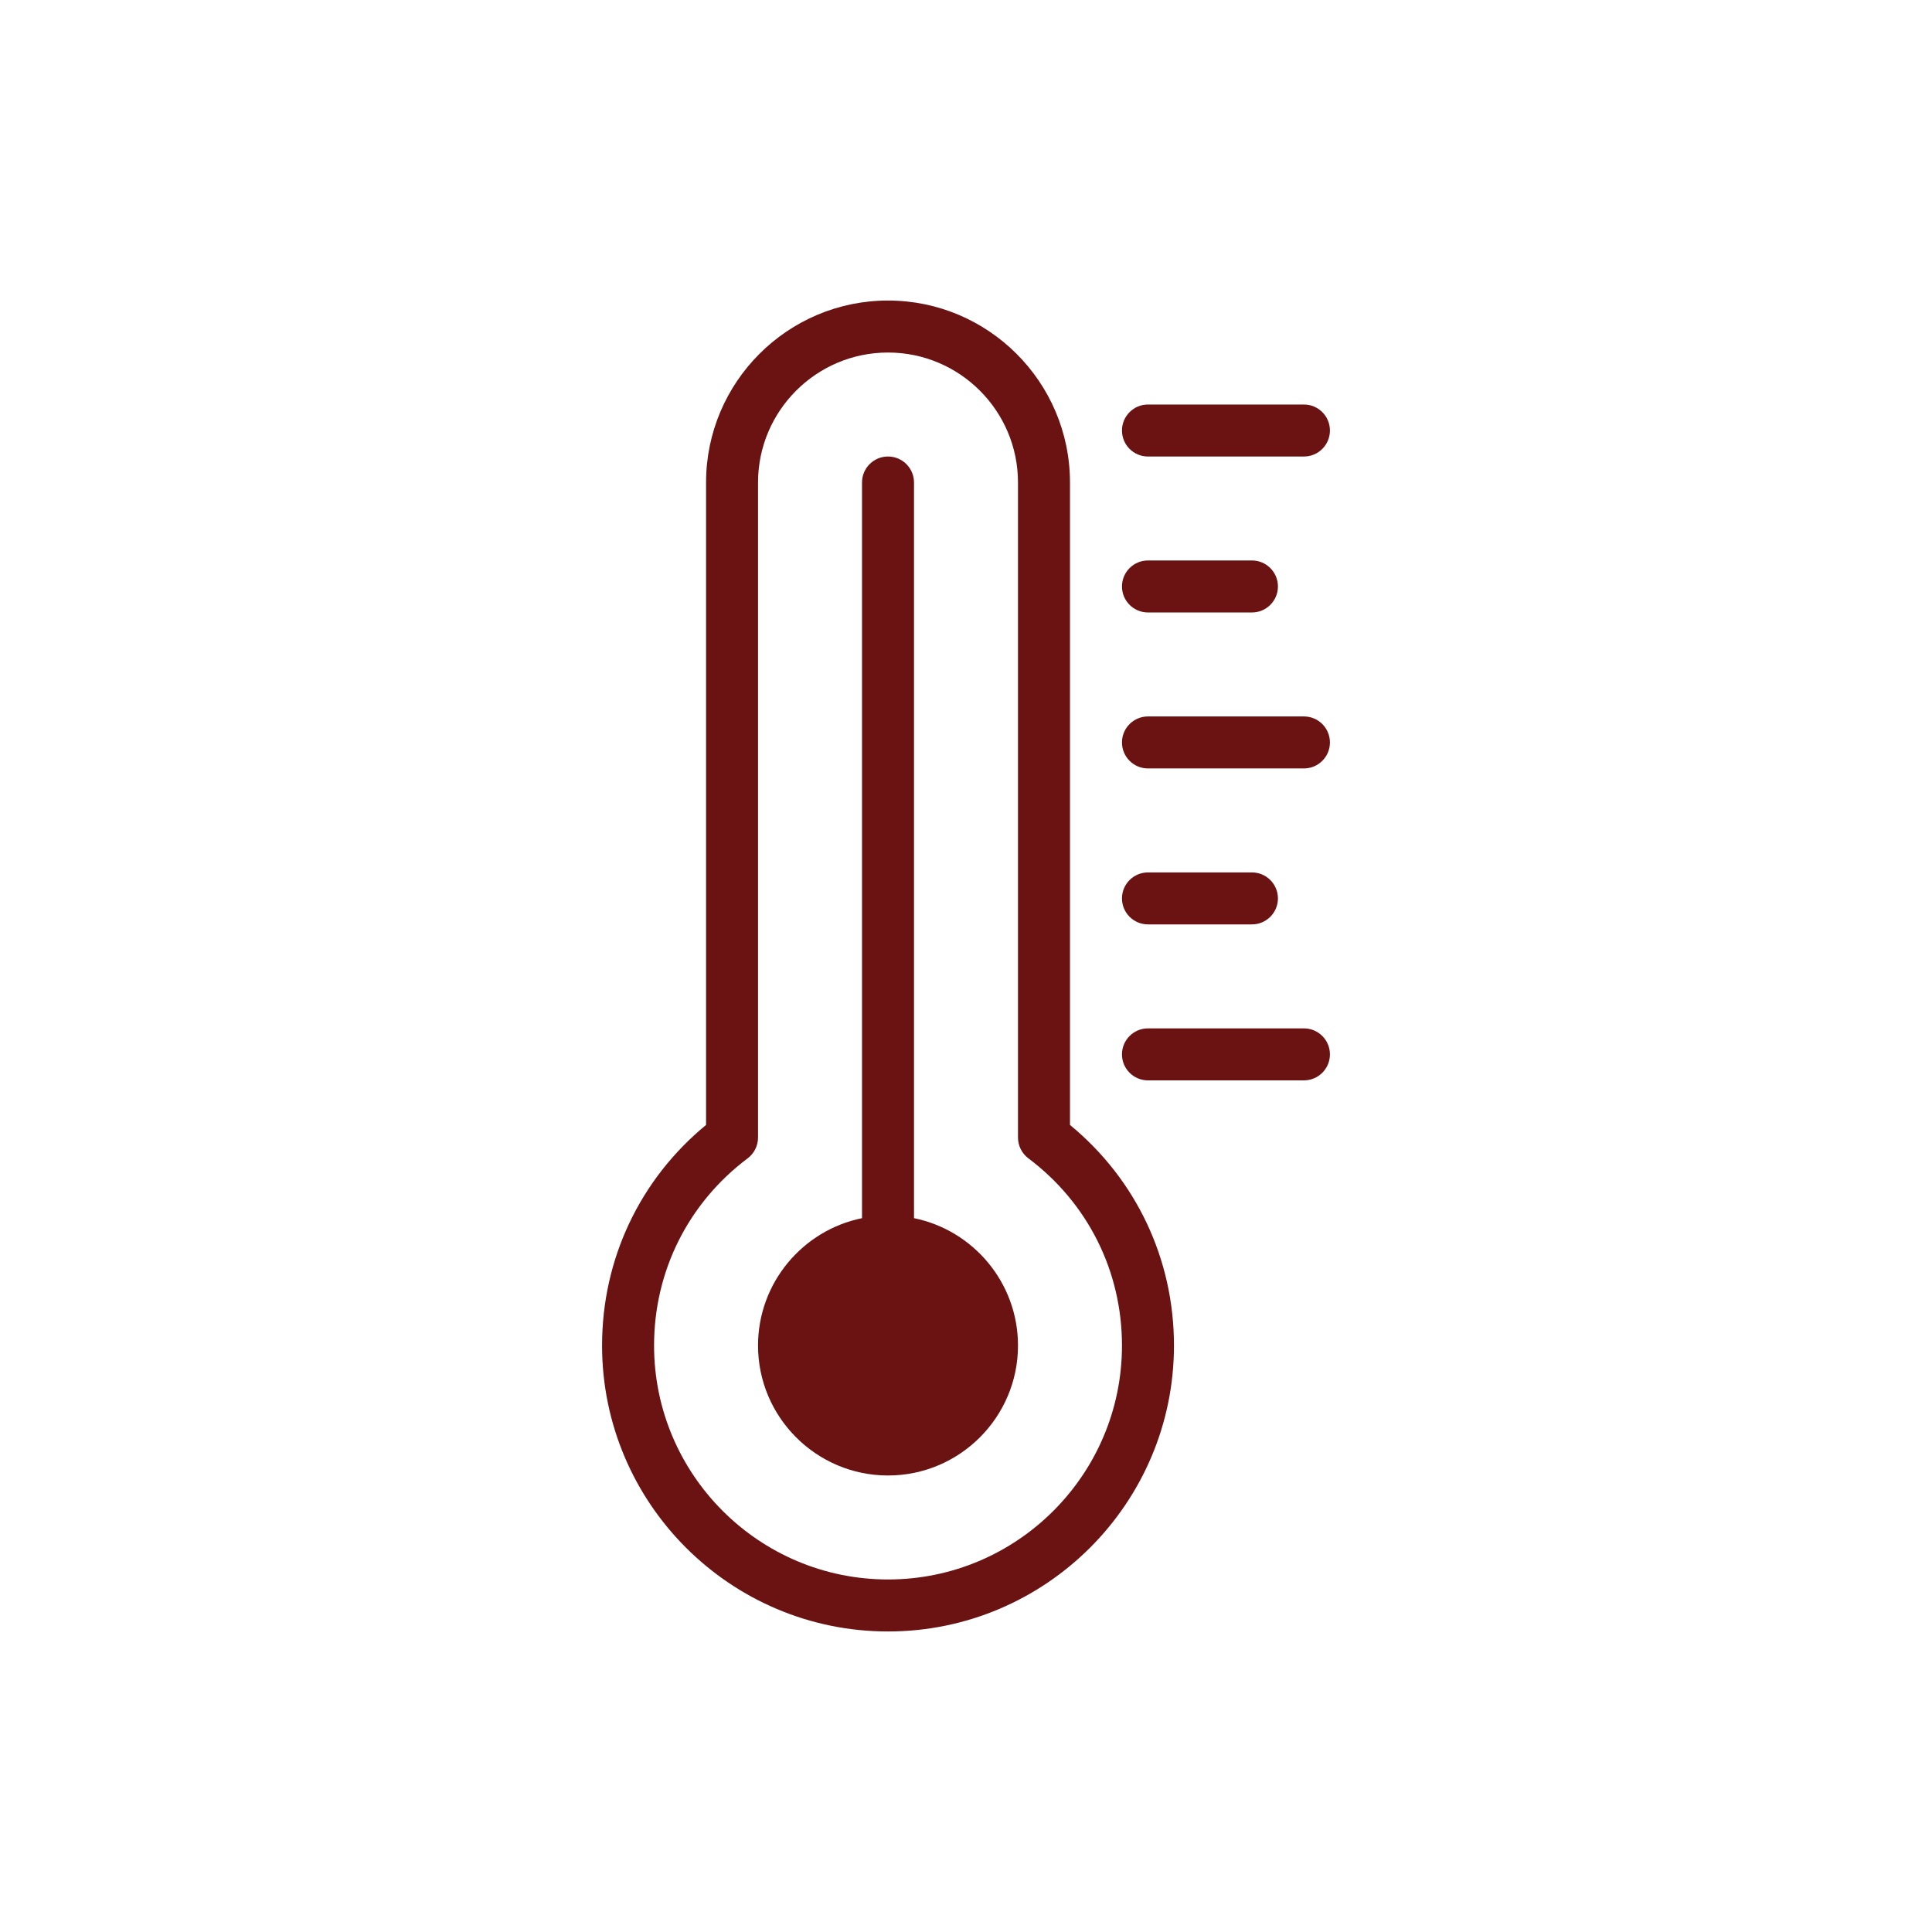 <svg width="90" height="90" viewBox="0 0 90 90" fill="none" xmlns="http://www.w3.org/2000/svg">
<path d="M49.844 52.404V22.477C49.844 17.803 46.041 14 41.367 14C36.693 14 32.891 17.803 32.891 22.477V52.404C29.804 54.945 28.047 58.656 28.047 62.68C28.047 70.025 34.022 76 41.367 76C48.712 76 54.688 70.025 54.688 62.68C54.688 58.656 52.93 54.945 49.844 52.404ZM41.367 73.578C35.358 73.578 30.469 68.689 30.469 62.68C30.469 59.219 32.058 56.041 34.829 53.959C35.133 53.731 35.312 53.372 35.312 52.991V22.477C35.312 19.138 38.029 16.422 41.367 16.422C44.706 16.422 47.422 19.138 47.422 22.477V52.991C47.422 53.372 47.601 53.731 47.906 53.96C50.676 56.041 52.266 59.219 52.266 62.68C52.266 68.689 47.377 73.578 41.367 73.578Z" fill="#6B1212"/>
<path d="M53.477 21.266H60.742C61.411 21.266 61.953 20.724 61.953 20.055C61.953 19.386 61.411 18.844 60.742 18.844H53.477C52.808 18.844 52.266 19.386 52.266 20.055C52.266 20.724 52.808 21.266 53.477 21.266Z" fill="#6B1212"/>
<path d="M53.477 28.531H58.32C58.989 28.531 59.531 27.989 59.531 27.32C59.531 26.651 58.989 26.109 58.32 26.109H53.477C52.808 26.109 52.266 26.651 52.266 27.32C52.266 27.989 52.808 28.531 53.477 28.531Z" fill="#6B1212"/>
<path d="M60.742 33.375H53.477C52.808 33.375 52.266 33.917 52.266 34.586C52.266 35.255 52.808 35.797 53.477 35.797H60.742C61.411 35.797 61.953 35.255 61.953 34.586C61.953 33.917 61.411 33.375 60.742 33.375Z" fill="#6B1212"/>
<path d="M53.477 43.062H58.32C58.989 43.062 59.531 42.52 59.531 41.852C59.531 41.183 58.989 40.641 58.32 40.641H53.477C52.808 40.641 52.266 41.183 52.266 41.852C52.266 42.52 52.808 43.062 53.477 43.062Z" fill="#6B1212"/>
<path d="M60.742 47.906H53.477C52.808 47.906 52.266 48.448 52.266 49.117C52.266 49.786 52.808 50.328 53.477 50.328H60.742C61.411 50.328 61.953 49.786 61.953 49.117C61.953 48.448 61.411 47.906 60.742 47.906Z" fill="#6B1212"/>
<path d="M42.578 56.747V22.477C42.578 21.808 42.036 21.266 41.367 21.266C40.698 21.266 40.156 21.808 40.156 22.477V56.747C37.396 57.309 35.312 59.756 35.312 62.68C35.312 66.018 38.029 68.734 41.367 68.734C44.706 68.734 47.422 66.018 47.422 62.68C47.422 59.756 45.339 57.309 42.578 56.747Z" fill="#6B1212"/>
</svg>
